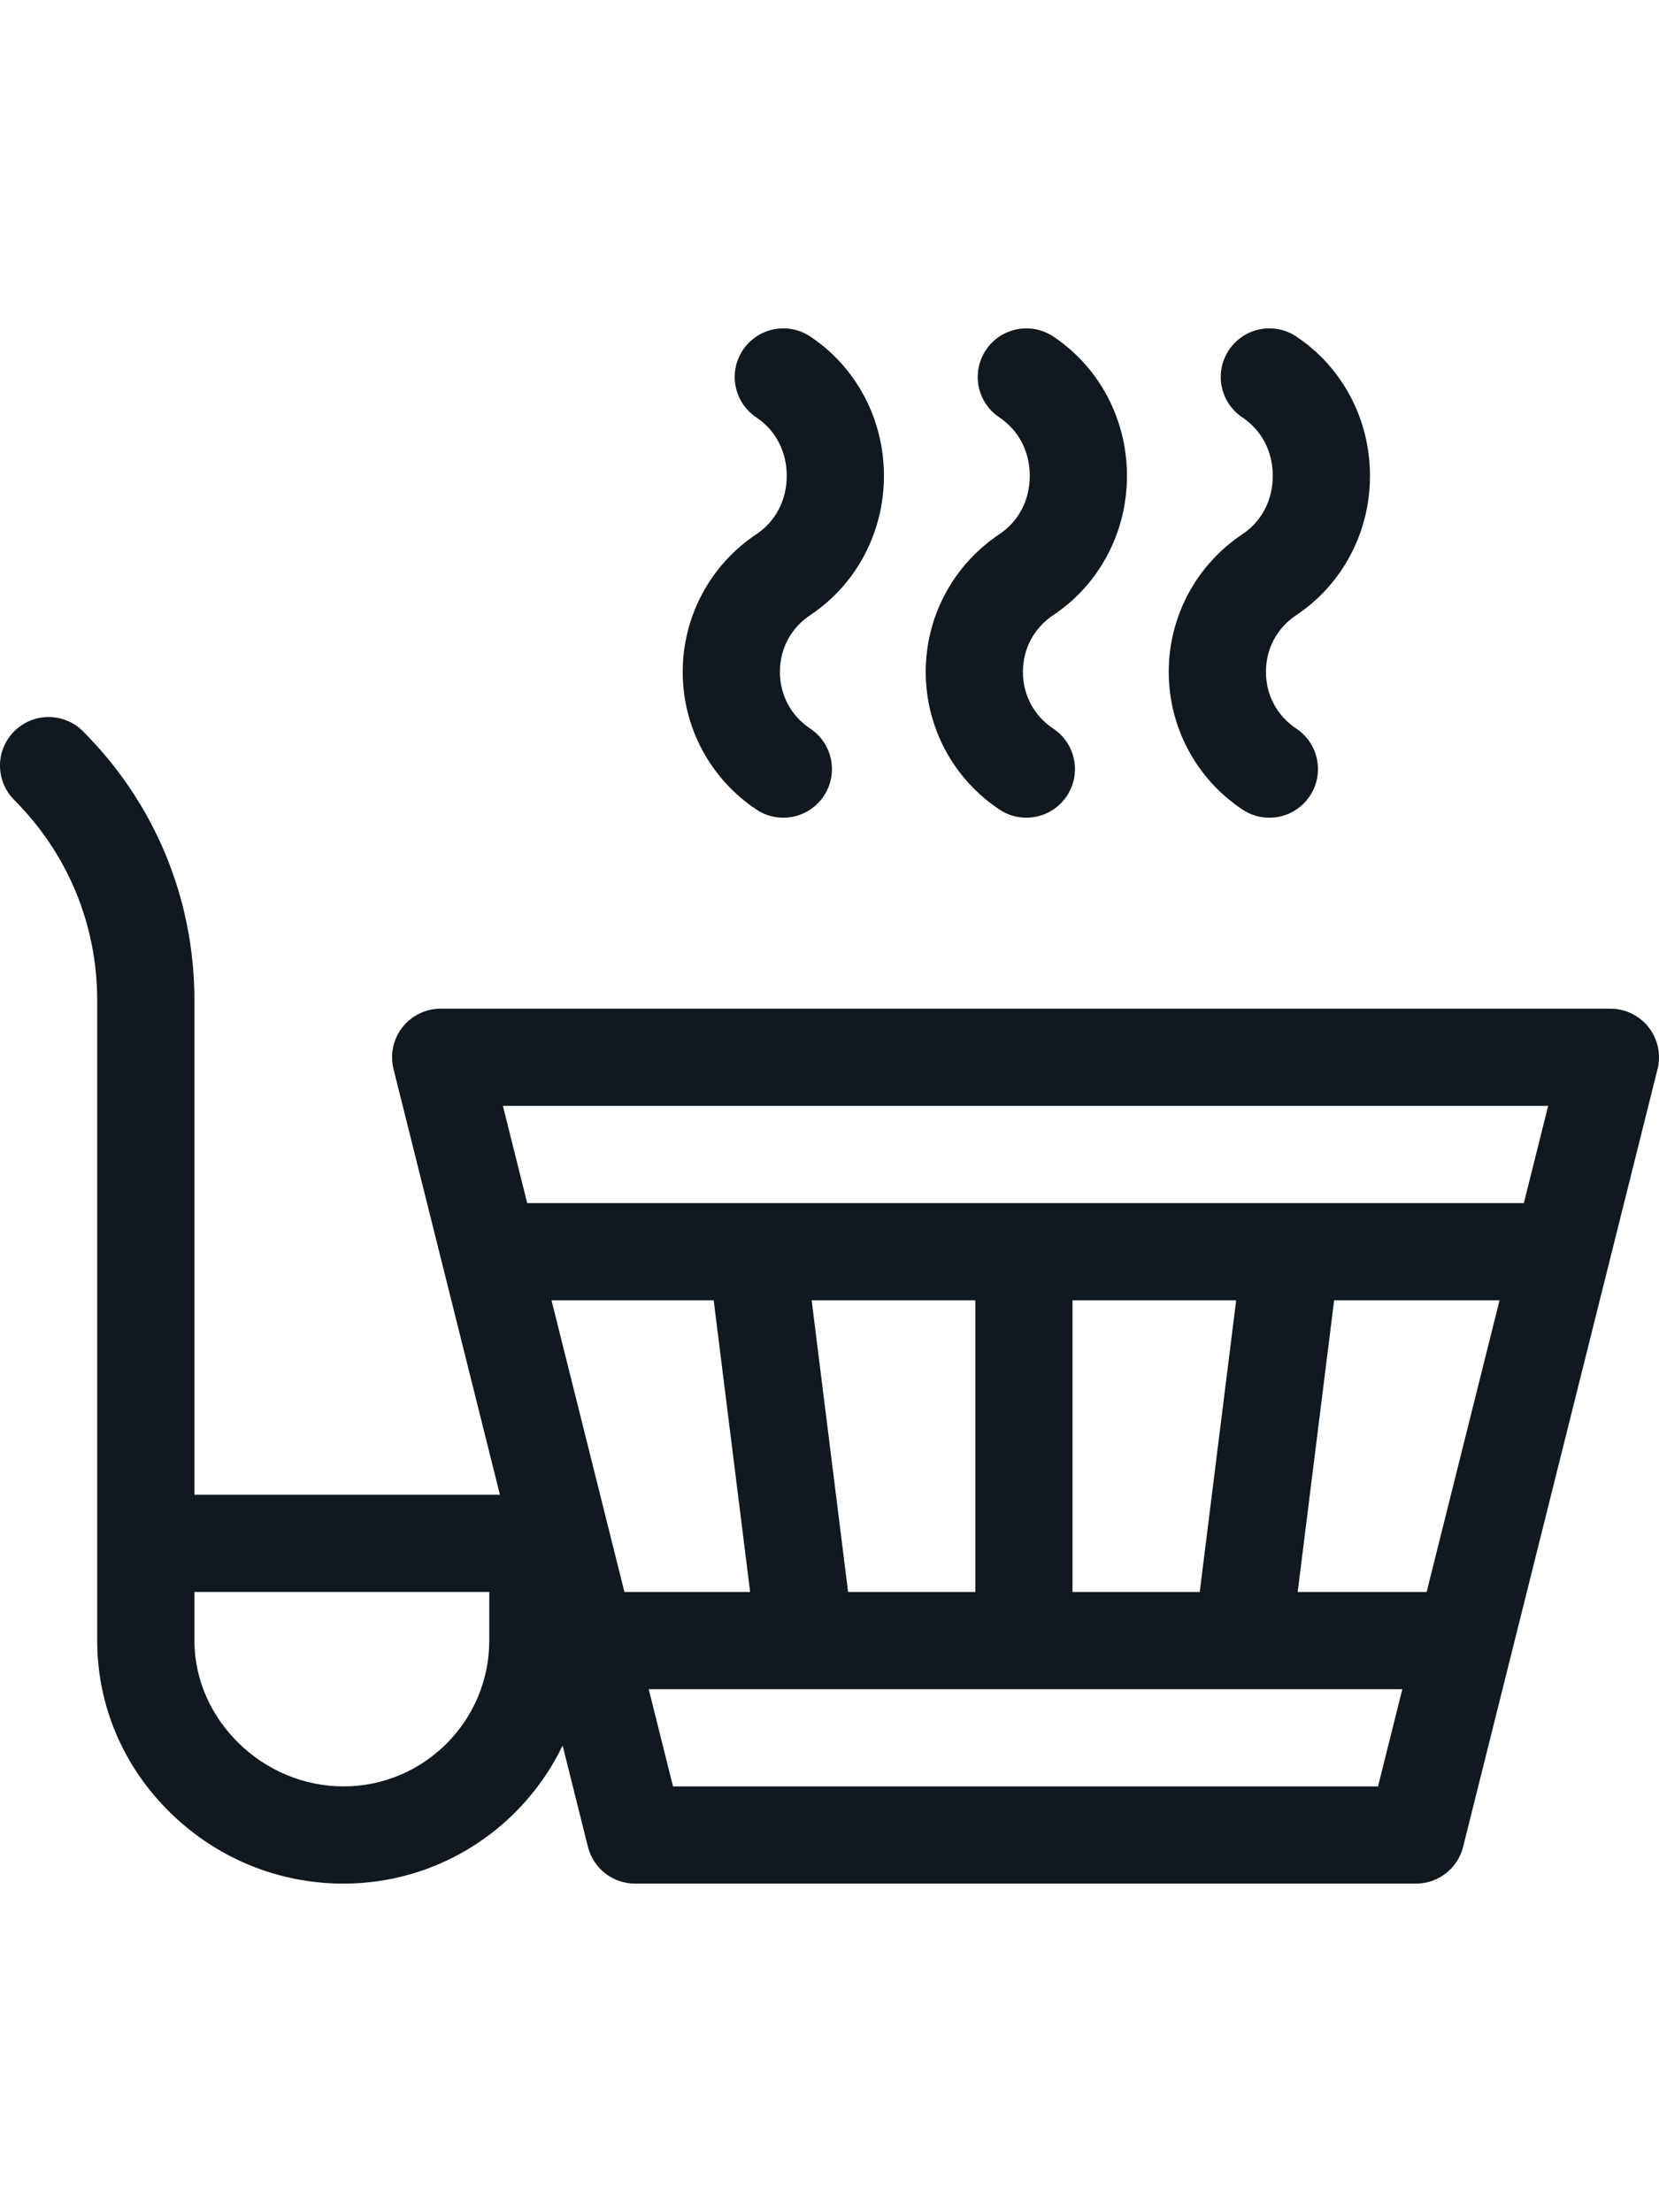 <svg height="512pt" viewBox="0 -16 512.001 512" xmlns="http://www.w3.org/2000/svg"><path fill="#101820" d="m508.824 215.703c-2.844-3.641-7.203-5.77-11.824-5.77h-361c-4.617 0-8.98 2.129-11.824 5.77-2.84 3.641-3.848 8.387-2.727 12.871l32.84 131.359h-94.289v-152.574c0-31.363-12.215-60.852-34.395-83.031-5.855-5.859-15.355-5.859-21.211 0-5.859 5.855-5.859 15.355 0 21.211 16.512 16.512 25.605 38.469 25.605 61.82v197.574c0 20.039 8.023 38.914 22.59 53.152 14.41 14.09 33.379 21.848 53.41 21.848 29.762 0 55.527-17.426 67.637-42.609l7.812 31.25c1.668 6.676 7.668 11.359 14.551 11.359h241c6.883 0 12.883-4.684 14.551-11.359l59.473-237.891.531-2.113c1.117-4.48.109-9.227-2.73-12.867zm-357.824 189.23c0 24.812-20.188 45-45 45-24.934 0-46-20.605-46-45v-15h91zm326.789-165-7.5 30h-307.578l-7.5-30zm-37.5 150h-39.797l11.25-90h51.047zm-109.289 0v-90h50.508l-11.25 90zm-69.258 0-11.25-90h50.508v90zm-91.531-90h50.047l11.25 90h-38.797zm37.5 150-7.5-30h48.238.035.047 134.941.047.031 49.238l-7.5 30zm0 0"/><path fill="#101820" d="m233.43 148.48c2.559 1.707 5.445 2.523 8.309 2.523 4.844 0 9.602-2.348 12.492-6.684 4.598-6.891 2.734-16.203-4.16-20.801-5.957-3.973-9.375-10.355-9.375-17.52 0-7.16 3.418-13.547 9.375-17.52 14.234-9.488 22.734-25.559 22.734-42.98s-8.5-33.488-22.734-42.98c-6.895-4.594-16.207-2.73-20.801 4.16-4.598 6.895-2.734 16.207 4.16 20.801 5.957 3.973 9.375 10.543 9.375 18.02 0 7.48-3.418 14.047-9.375 18.02-14.234 9.492-22.734 25.371-22.734 42.48s8.5 32.992 22.734 42.48zm0 0"/><path fill="#101820" d="m308.43 148.48c2.559 1.707 5.445 2.523 8.309 2.523 4.844 0 9.602-2.348 12.492-6.684 4.598-6.891 2.734-16.203-4.16-20.801-5.957-3.973-9.375-10.355-9.375-17.52 0-7.16 3.418-13.547 9.375-17.52 14.234-9.488 22.734-25.559 22.734-42.98s-8.5-33.488-22.734-42.98c-6.895-4.594-16.207-2.73-20.801 4.16-4.598 6.895-2.734 16.207 4.16 20.801 5.957 3.973 9.375 10.543 9.375 18.02 0 7.48-3.418 14.047-9.375 18.02-14.234 9.492-22.734 25.371-22.734 42.48s8.5 32.992 22.734 42.48zm0 0"/><path fill="#101820" d="m383.43 148.48c2.559 1.707 5.445 2.523 8.309 2.523 4.844 0 9.602-2.348 12.492-6.684 4.598-6.891 2.734-16.203-4.16-20.801-5.957-3.973-9.375-10.355-9.375-17.52 0-7.16 3.418-13.547 9.375-17.52 14.234-9.488 22.734-25.559 22.734-42.98s-8.5-33.488-22.734-42.98c-6.895-4.594-16.207-2.73-20.801 4.16-4.598 6.895-2.734 16.207 4.16 20.801 5.957 3.973 9.375 10.543 9.375 18.02 0 7.48-3.418 14.047-9.375 18.02-14.234 9.492-22.734 25.371-22.734 42.48s8.5 32.992 22.734 42.48zm0 0"/></svg>